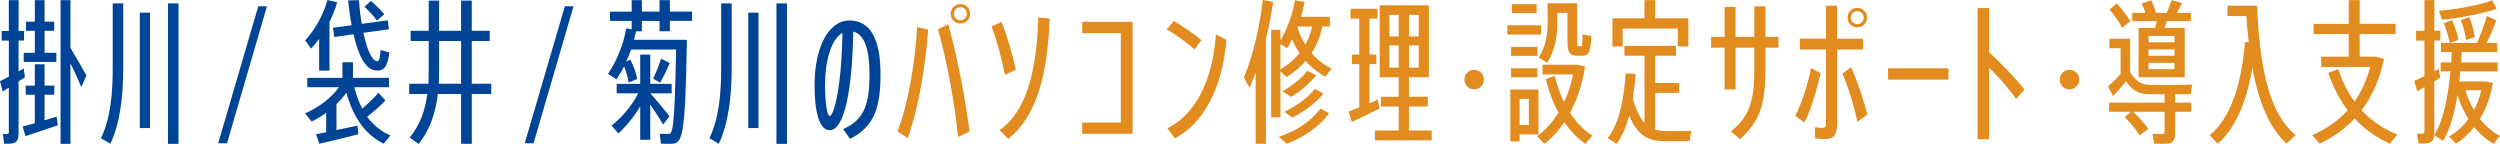 <?xml version="1.0" encoding="UTF-8"?><svg id="b" xmlns="http://www.w3.org/2000/svg" width="1010.4" height="58.2" viewBox="0 0 1010.4 58.2"><defs><style>.d{fill:#004498;}.e{fill:#e28b1f;}</style></defs><g id="c"><path class="d" d="M7.51,32.92v21.09c0,3.13-1.13,4.07-4.07,4.07h-1.75l-.56-3.94c.5,0,1.06.06,1.5.06.69,0,.94-.19.94-.75v-18.02c-.94.56-1.75,1.06-2.5,1.5l-1.06-4.13c1-.5,2.25-1.13,3.57-1.81v-14.58H.69v-3.88h2.88V.06h3.94v12.45h2.19v3.88h-2.19v12.45c.75-.38,1.44-.81,2.07-1.19l.5,3.57-2.57,1.69ZM18.02,48.62c1.75-.5,3.44-1,4.88-1.5l.44,3.5c-3.94,1.38-9.57,3.25-13.02,4.38l-1.19-3.88c1.31-.31,3.07-.81,4.94-1.31v-11.51h-3.69v-3.69h3.69v-8.64h3.94v8.64h3.94v3.69h-3.94v10.32ZM14.08,12.45h-3.57v-3.69h3.57V.06h3.94v8.7h3.88v3.69h-3.88v8.89h4.76v3.69h-13.2v-3.69h4.5v-8.89ZM32.85,35.17c-1.06-2.57-2.63-6.13-4.38-9.57v32.54h-4V.06h4v19.27c2.38,4,4.94,8.39,6.45,11.2l-2.06,4.63Z"/><path class="d" d="M49.81,1.38v25.91c0,11.39-1.19,22.15-5.19,30.79l-3.82-2.19c3.88-8.13,4.76-17.83,4.76-28.6V1.38h4.25ZM60.64,5.13v46.62h-4.13V5.13h4.13ZM72.15,1.38v56.76h-4.25V1.38h4.25Z"/><path class="d" d="M155.76,40.61c-1.81,1.94-4.44,4.32-7.38,6.57,2.57,3.5,5.76,6.01,9.39,7.57l-2.69,3.32c-6.88-3.38-12.14-9.89-15.08-20.59-1.19,1.63-2.57,3.19-4,4.57v10.51c3-.63,6.07-1.25,8.45-1.81l.38,3.5c-4.69,1.19-11.64,2.94-15.77,3.82l-1.31-3.82,4.07-.81v-7.88c-1.94,1.44-3.94,2.63-5.88,3.57l-2.63-3.32c4.94-2.13,10.33-5.88,13.71-10.58h-12.83v-3.75h14.2v-6.32h4.26v6.32h14.58v3.75h-14.02c.81,3.32,1.88,6.19,3.19,8.64,2.63-2.25,5.07-4.57,6.57-6.38l2.82,3.13ZM128.98,15.71c-1,1.38-2.07,2.69-3.25,3.94l-2.38-3.32c4.19-4.63,7.32-10.39,9.01-16.33l3.94.94c-.81,2.69-1.82,5.32-3.13,7.88v19.71h-4.19v-12.83ZM142.12,10.2c-.63-3.13-1.06-6.51-1.44-10.07l4.38-.06c.25,3.38.62,6.63,1.13,9.57l10.51-1.44.5,3.63-10.33,1.44c1.44,6.7,3.38,11.26,5.51,11.45.75.12,1.19-.81,1.44-4.51l3.57,1c-.81,6.07-2.32,7.63-5.63,7.26-4.13-.44-6.95-6.13-8.89-14.64l-7.76,1.13-.56-3.75,7.57-1ZM152.32,8.32c-1.25-1.81-2.88-3.63-5.01-5.57l2.57-2.38c2.25,1.94,4.07,3.69,5.44,5.44l-3,2.5Z"/><path class="d" d="M198.56,37.98h-7.88v20.15h-4.32v-20.15h-9.39c-.94,7.57-3.13,14.46-7.82,20.21l-3.57-2.63c4.25-5.13,6.26-11.01,7.13-17.58h-7.32v-4.13h7.76c.06-1.75.12-3.57.12-5.38v-11.89h-7.32v-4.13h7.32V.25h4.19v12.2h8.89V.25h4.32v12.2h7.26v4.13h-7.26v17.27h7.88v4.13ZM186.36,33.85v-17.27h-8.89v11.89c0,1.81-.06,3.63-.13,5.38h9.01Z"/><path class="d" d="M266.56,12.64v-4.19h-7.13v4.19h-2.32c-.25,1.13-.56,2.31-.88,3.44h21.4c-.75,40.74-1.75,42.05-6.82,42.05-1,0-2.5,0-3.69-.06l-.5-4c1.13.06,2.5.06,3.38.06,1.81,0,2.63-.56,3.25-34.1h-18.21c-.56,1.63-1.19,3.25-1.94,4.88l1.63-.81c1.5,2.88,2.38,5.44,2.82,7.82l-3.5,1.44c-.25-2.06-.88-4.19-1.81-6.57-.94,1.81-1.94,3.57-3.07,5.26l-3.44-2.19c3.69-5.44,6.2-11.89,7.38-18.4l2.19.38v-3.38h-8.76v-3.75h8.76V.06h4.13v4.63h7.13V.06h4.19v4.63h8.95v3.75h-8.95v4.19h-4.19ZM268,50.31c-1.25-2.13-3.13-5.13-5.19-8.01v14.2h-4.07v-13.52c-2.57,4.32-5.82,8.26-8.82,10.95l-2.75-3.19c3.82-2.94,8.2-7.88,10.76-13.02h-8.7v-3.82h9.51v-11.83h4.07v11.83h8.64v3.82h-8.57c2.82,3.25,5.94,6.95,7.7,9.32l-2.57,3.25ZM270.69,25.47c-.94,2.25-2.32,5.26-3.88,7.95l-2.82-1.63c1.31-2.82,2.5-5.82,3.19-8.07l3.5,1.75Z"/><path class="d" d="M295.72,1.38v25.91c0,11.39-1.19,22.15-5.19,30.79l-3.82-2.19c3.88-8.13,4.76-17.83,4.76-28.6V1.38h4.25ZM306.55,5.13v46.62h-4.13V5.13h4.13ZM318.06,1.38v56.76h-4.25V1.38h4.25Z"/><path class="d" d="M340.78,52.13c8.95-3.75,10.64-10.89,10.64-22.21,0-9.95-2.06-16.08-6.57-17.15-.38,24.22-3.75,39.86-9.51,39.86-4.25,0-6.13-7.51-6.13-18.33,0-14.39,5.26-26.03,14.14-26.03s12.52,8.45,12.52,21.53-2.13,21.21-12.33,26.34l-2.75-4ZM340.46,13.33c-4.69,2.63-7.01,11.64-7.01,20.9,0,7.63.88,12.64,1.88,12.64,1.75,0,4.88-12.39,5.13-33.54Z"/><path class="e" d="M375.13,11.95c-1.06,15.27-4.07,32.29-8.26,43.87l-4.13-2.69c4.13-10.33,7.07-27.6,7.95-42.18l4.44,1ZM391.84,53.13l-4.63,2.25c-1.13-12.14-4.38-30.6-8.13-43.49l4.13-2.13c3.82,13.39,7.07,31.16,8.64,43.37ZM388.15,9.51c-2.19,0-3.94-1.81-3.94-3.94s1.75-3.94,3.94-3.94,3.94,1.75,3.94,3.94-1.75,3.94-3.94,3.94ZM388.15,8.2c1.44,0,2.63-1.25,2.63-2.63s-1.19-2.69-2.63-2.69-2.63,1.25-2.63,2.69,1.19,2.63,2.63,2.63Z"/><path class="e" d="M404.8,8.82c2.38,6.07,4.57,13.7,5.76,19.4l-4.44,2c-1.06-5.76-3.19-13.89-5.38-19.52l4.07-1.88ZM424.26,7.51c-.94,22.78-5.26,39.49-16.77,48.62l-3.5-3.5c11.26-8.07,14.96-24.47,15.64-45.62l4.63.5Z"/><path class="e" d="M457.74,8.82v45.24h-20.34v-4.51h15.58V13.39h-15.58v-4.57h20.34Z"/><path class="e" d="M485.59,16.21l-2.82,3.75c-3.07-2.69-7.32-5.82-11.26-8.14l2.88-3.32c3.69,2.13,8.01,5.13,11.2,7.7ZM491.41,13.89l4.25,2.25c-1.56,19.34-9.2,33.67-20.84,39.8l-3-4.13c10.89-5.26,18.33-18.77,19.59-37.92Z"/><path class="e" d="M514.56.81c-.69,4.88-1.69,9.95-2.94,15.02v42.3h-4.13v-28.79c-.75,2.06-1.63,4.13-2.5,6.13l-2.25-4.13c3.94-9.57,6.45-21.03,7.63-31.35l4.19.81ZM517.5,47.43h-3.75V12.08h3.75v4.26c2.94-4.94,4.88-10.64,5.88-16.27l3.88.75c-.38,2-.88,4-1.44,6.01h11.64v3.88h-3c-.88,4.13-2.38,7.63-4.38,10.76,2.38,2.75,5.19,4.88,8.14,6.26l-2.57,3.25c-2.88-1.56-5.57-3.63-7.95-6.32-2.19,2.44-4.76,4.63-7.7,6.51l-2.5-2.32v18.58ZM516.82,55.32c6.82-2.25,13.02-6.19,16.83-11.45l3.5,1.94c-3.88,5.38-10.33,9.76-17.08,12.27l-3.25-2.75ZM517.5,17.77v10.33c3.07-1.94,5.63-4.07,7.7-6.63-1.13-1.69-2.13-3.5-3-5.51-.63,1.25-1.31,2.44-2,3.57l-2.69-1.75ZM531.96,30.47c-2.57,3.19-6.45,6.51-10.14,8.7l-3.5-2.25c3.69-2.13,7.57-5.07,10.14-8.32l3.5,1.88ZM534.9,37.86c-3.13,3.75-7.95,7.38-12.58,9.64l-3.32-2.32c4.69-2.19,9.39-5.44,12.45-9.26l3.44,1.94ZM524.51,10.7l-.12.38c.81,2.57,1.88,4.88,3.19,6.95,1.19-2.19,2.13-4.57,2.75-7.32h-5.82Z"/><path class="e" d="M557.49,43.87c-3.38,1.75-8.2,4.07-11.14,5.44l-1.31-4.19c1.13-.44,2.69-1.06,4.32-1.69v-17.52h-2.94v-3.88h2.94V7.51h-3.57v-3.94h10.95v3.94h-3.25v14.52h2.75v3.88h-2.75v15.83c1.19-.56,2.38-1.06,3.38-1.5l.63,3.63ZM578.64,52.75v3.94h-22.97v-3.94h9.64v-9.7h-7.2v-3.94h7.2v-7.88h-7.7V2.13h19.9v29.1h-8.07v7.88h7.63v3.94h-7.63v9.7h9.2ZM561.56,14.71h3.75V6.01h-3.75v8.7ZM565.31,27.35v-9.01h-3.75v9.01h3.75ZM573.39,6.01h-3.94v8.7h3.94V6.01ZM573.39,18.33h-3.94v9.01h3.94v-9.01Z"/><path class="e" d="M622.86,13.95h-13.64v-3.75h13.64v3.75ZM614.16,54.32v2.82h-3.75v-20.96h11.39v18.15h-7.63ZM621.35,22.59h-10.64v-3.63h10.64v3.63ZM610.72,27.6h10.64v3.63h-10.64v-3.63ZM621.04,5.32h-10.01V1.69h10.01v3.63ZM614.16,39.99v10.51h3.75v-10.51h-3.75ZM640.63,26.85c-1.13,7.07-3.19,13.39-6.07,18.71,2.57,4,5.63,7.13,9.01,9.26l-2.82,3.32c-3.13-2.19-6.01-5.07-8.51-8.76-2.32,3.44-5.01,6.38-8.01,8.76l-3-3.07c3.38-2.5,6.26-5.69,8.64-9.57-2.13-3.88-3.88-8.45-5.13-13.58l3.63-1.25c.94,3.94,2.19,7.51,3.75,10.64,1.63-3.38,2.82-7.13,3.63-11.2h-12.33v-3.94h14.14l3.07.69ZM621.85,23.22c2.82-4.19,3.63-8.76,3.63-13.7V1.31h11.95v15.14c0,1.94,0,2.25.63,2.25h.88c.5,0,.56-.19.63-4.82l3.57.69c-.38,7.2-1.13,7.88-3.82,7.95h-1.63c-3.44-.06-4.19-1.31-4.19-6.07V5.19h-4.13v4.38c0,5.63-1,11.01-4.07,15.83l-3.44-2.19Z"/><path class="e" d="M668.98,52.38c1.19.38,2.44.56,3.75.56,1.63.06,9.07.06,10.83,0l-.69,4.07c-1.69.06-9.01.06-10.83,0-6.26-.12-10.33-2.57-13.58-10.32-1.19,4.44-2.82,8.51-5.19,11.51l-3.5-2.44c5.19-6.13,6.76-18.33,7.26-26.09l4.07.19c-.25,3-.63,6.51-1.19,10.01,1.31,4.63,2.88,7.7,4.75,9.76v-27.1h-8.13v-4h20.84v4h-8.38v11.01h9.64v4h-9.64v14.83ZM655.83,18.77h-4.13V7.38h12.95V.06h4.32v7.32h13.39v11.39h-4.26v-7.2h-22.28v7.2Z"/><path class="e" d="M718.79,19.27h-5.26v7.82c0,14.02-1.69,21.46-10.33,29.22l-3.63-3.25c8.01-6.26,9.45-13.14,9.45-25.78v-8.01h-7.57v16.9h-4.44v-16.9h-5.44v-4.38h5.44V2.82h4.44v12.08h7.57V2.57h4.51v12.33h5.26v4.38Z"/><path class="e" d="M735.81,29.6c-1.5,6.82-3.88,14.64-6.51,19.9l-3.75-2.63c2.5-4.76,5.26-13.02,6.38-19.4l3.88,2.13ZM742.51,20.02v29.72c0,5.07-1.56,6.45-5.01,6.45-1.13,0-2.5-.06-3.94-.25v-4.57c1,.19,2.07.31,2.94.31,1.19,0,1.5-.38,1.5-2v-29.66h-10.58v-4.38h10.58V2.32h4.5v13.33h10.51v4.38h-10.51ZM748.2,27.1c2.5,5.82,4.94,13.2,6.51,19.15l-4,3c-1.25-6.01-3.5-13.7-6.07-19.46l3.57-2.69ZM746.7,7.13c0-2.19,1.75-3.94,3.94-3.94s3.94,1.75,3.94,3.94-1.75,3.94-3.94,3.94-3.94-1.81-3.94-3.94ZM748.01,7.13c0,1.44,1.19,2.63,2.63,2.63s2.63-1.19,2.63-2.63-1.19-2.63-2.63-2.63-2.63,1.19-2.63,2.63Z"/><path class="e" d="M787.5,27.6v4.57h-24.41v-4.57h24.41Z"/><path class="e" d="M803.91,21.09c4.57,4.19,10.58,10.32,14.33,15.14l-3.44,3.75c-2.88-4.19-7.07-8.95-10.89-12.64v28.91h-4.63V3.25h4.63v17.83Z"/><path class="e" d="M879.1,41.49h6.51v3.69h-6.51v8.57c0,3.38-1.06,4.38-4.57,4.38-1.19,0-2.75,0-3.88-.06l-.69-3.94c1,0,2.44.06,3.5.06s1.38-.25,1.38-.94v-8.07h-12.77c2.63,2.44,4.69,4.76,6.19,6.88l-3.5,2.69c-1.44-2.38-3.44-4.82-6.07-7.38l2.5-2.19h-8.76v-3.69h22.4v-3.38c-2.57,0-4.94,0-6.63-.06-3.94-.12-6.32-1.38-8.95-5.19-1.94,2.44-3.69,4.32-5.26,6.01l-2-3.94c1.5-1.31,3.32-3,5.07-5.07v-10.39h-4.51v-3.82h8.38v13.52c2.38,3.88,4.63,5.01,7.88,5.13,3.82.06,12.77.06,17.15-.13l-.56,3.88c-1.63,0-3.88.06-6.32.06v3.38ZM857.64,11.2c-1.19-2.38-2.88-4.82-5.07-7.38l2.94-2.44c2.38,2.63,4.19,4.94,5.51,7.2l-3.38,2.63ZM871.09,11.26c.25-.94.38-1.88.5-2.75h-9.83v-3.32h5.26c-.31-1.25-.88-2.57-1.44-3.82l3.88-1.25c.81,1.75,1.5,3.57,1.88,5.07h4.38c.81-1.88,1.5-3.69,1.88-5.13l4.32,1.13c-.56,1.25-1.25,2.63-2.07,4h5.63v3.32h-9.76c-.25.88-.56,1.81-.81,2.75h8.07v19.96h-18.65V11.26h6.76ZM878.85,14.52h-10.51v2.57h10.51v-2.57ZM878.85,19.96h-10.51v2.57h10.51v-2.57ZM878.85,25.41h-10.51v2.57h10.51v-2.57Z"/><path class="e" d="M912.21,2.32c1.13,27.35,5.57,43.99,15.58,52.31l-3.69,3.38c-6.76-6.2-11.14-16.21-13.77-30.6-1.81,10.45-5.51,23.22-13.95,30.66l-3.32-3.38c11.14-9.2,13.45-28.22,14.27-37.67l1.5.06c-.38-3.32-.69-6.82-.94-10.58h-7.63V2.32h11.95Z"/><path class="e" d="M963.52,23.78c-1.69,8.14-4.76,15.08-9.07,20.78,4.13,4.38,9.01,7.7,14.52,9.82l-3.07,3.69c-5.32-2.38-10.14-5.76-14.27-10.2-3.94,4.26-8.7,7.63-14.14,10.2l-3-3.44c5.69-2.44,10.51-5.82,14.33-10.07-3.25-4.25-5.88-9.32-7.82-15.14l4.07-1.5c1.56,5.01,3.82,9.39,6.57,13.14,2.75-4,4.88-8.64,6.32-14.02h-19.84v-4.13h11.14v-9.14h-14.2v-4.13h14.2V.06h4.44v9.57h14.52v4.13h-14.52v9.14h6.51l3.32.88Z"/><path class="e" d="M983.86,53.69c0,3.32-1.19,4.32-4.38,4.32h-2l-.63-4h1.88c.81,0,1.13-.12,1.13-.88v-17.9c-1.06.63-2.13,1.19-2.94,1.63l-1.19-4.19c1.13-.44,2.57-1.13,4.13-1.88v-14.39h-3.38v-3.94h3.38V.06h4v12.39h2.44v3.94h-2.44v12.39l1.81-.94.56,3.57c-.75.5-1.56,1-2.38,1.5v20.78ZM1007.52,33.54c-.94,5.63-2.75,10.45-5.26,14.52,2.38,3,5.13,5.32,8.13,6.82l-2.63,3.25c-2.82-1.63-5.44-3.88-7.82-6.76-2.13,2.69-4.57,4.94-7.32,6.7l-2.82-2.88c3-1.75,5.63-4.13,7.82-7.07-1.75-2.82-3.25-6.07-4.44-9.76-1.13,7.07-2.88,13.89-5.76,18.58l-3.57-2.32c3.88-6.13,5.69-16.65,6.51-25.78h-3.94v-3.63h4.26c.06-1.44.19-2.88.25-4.19h-4.38v-3.69h3.5c-.38-2.32-1.25-5.26-2.38-7.88l3.32-1.31c1.31,2.75,2.19,5.76,2.57,7.95l-3.32,1.25h10.89c1.63-3.82,3.13-7.95,3.94-10.89l3.82,1.75c-.94,2.63-2.32,5.94-3.82,9.14h4.19v3.69h-14.33c-.06,1.31-.19,2.75-.25,4.19h14.77v3.63h-15.08c-.12,1.31-.31,2.69-.44,4.07h10.64l2.94.63ZM1009.02,3.57c-5.32,1.88-15.21,3.82-22.09,4.38l-1.19-3.63c6.76-.44,16.52-2.25,21.53-4.19l1.75,3.44ZM996.63,16.21c-.25-2.31-.94-5.44-2.07-8.07l3.44-1.25c1.13,2.82,1.88,5.82,2.19,8.07l-3.57,1.25ZM996.44,36.48c.88,3,2.06,5.63,3.44,8.01,1.25-2.38,2.25-5.07,2.94-8.01h-6.38Z"/><path class="e" d="M832.46,32.16c0-2.21,1.73-3.94,3.94-3.94s3.94,1.73,3.94,3.94-1.73,3.94-3.94,3.94-3.94-1.73-3.94-3.94Z"/><path class="e" d="M591.85,32.16c0-2.21,1.73-3.94,3.94-3.94s3.94,1.73,3.94,3.94-1.73,3.94-3.94,3.94-3.94-1.73-3.94-3.94Z"/><path class="d" d="M231.79,2.53l-16.14,55.38h-3.57L228.29,2.53h3.5Z"/><path class="d" d="M107.89,2.53l-16.14,55.38h-3.57L104.38,2.53h3.5Z"/></g></svg>